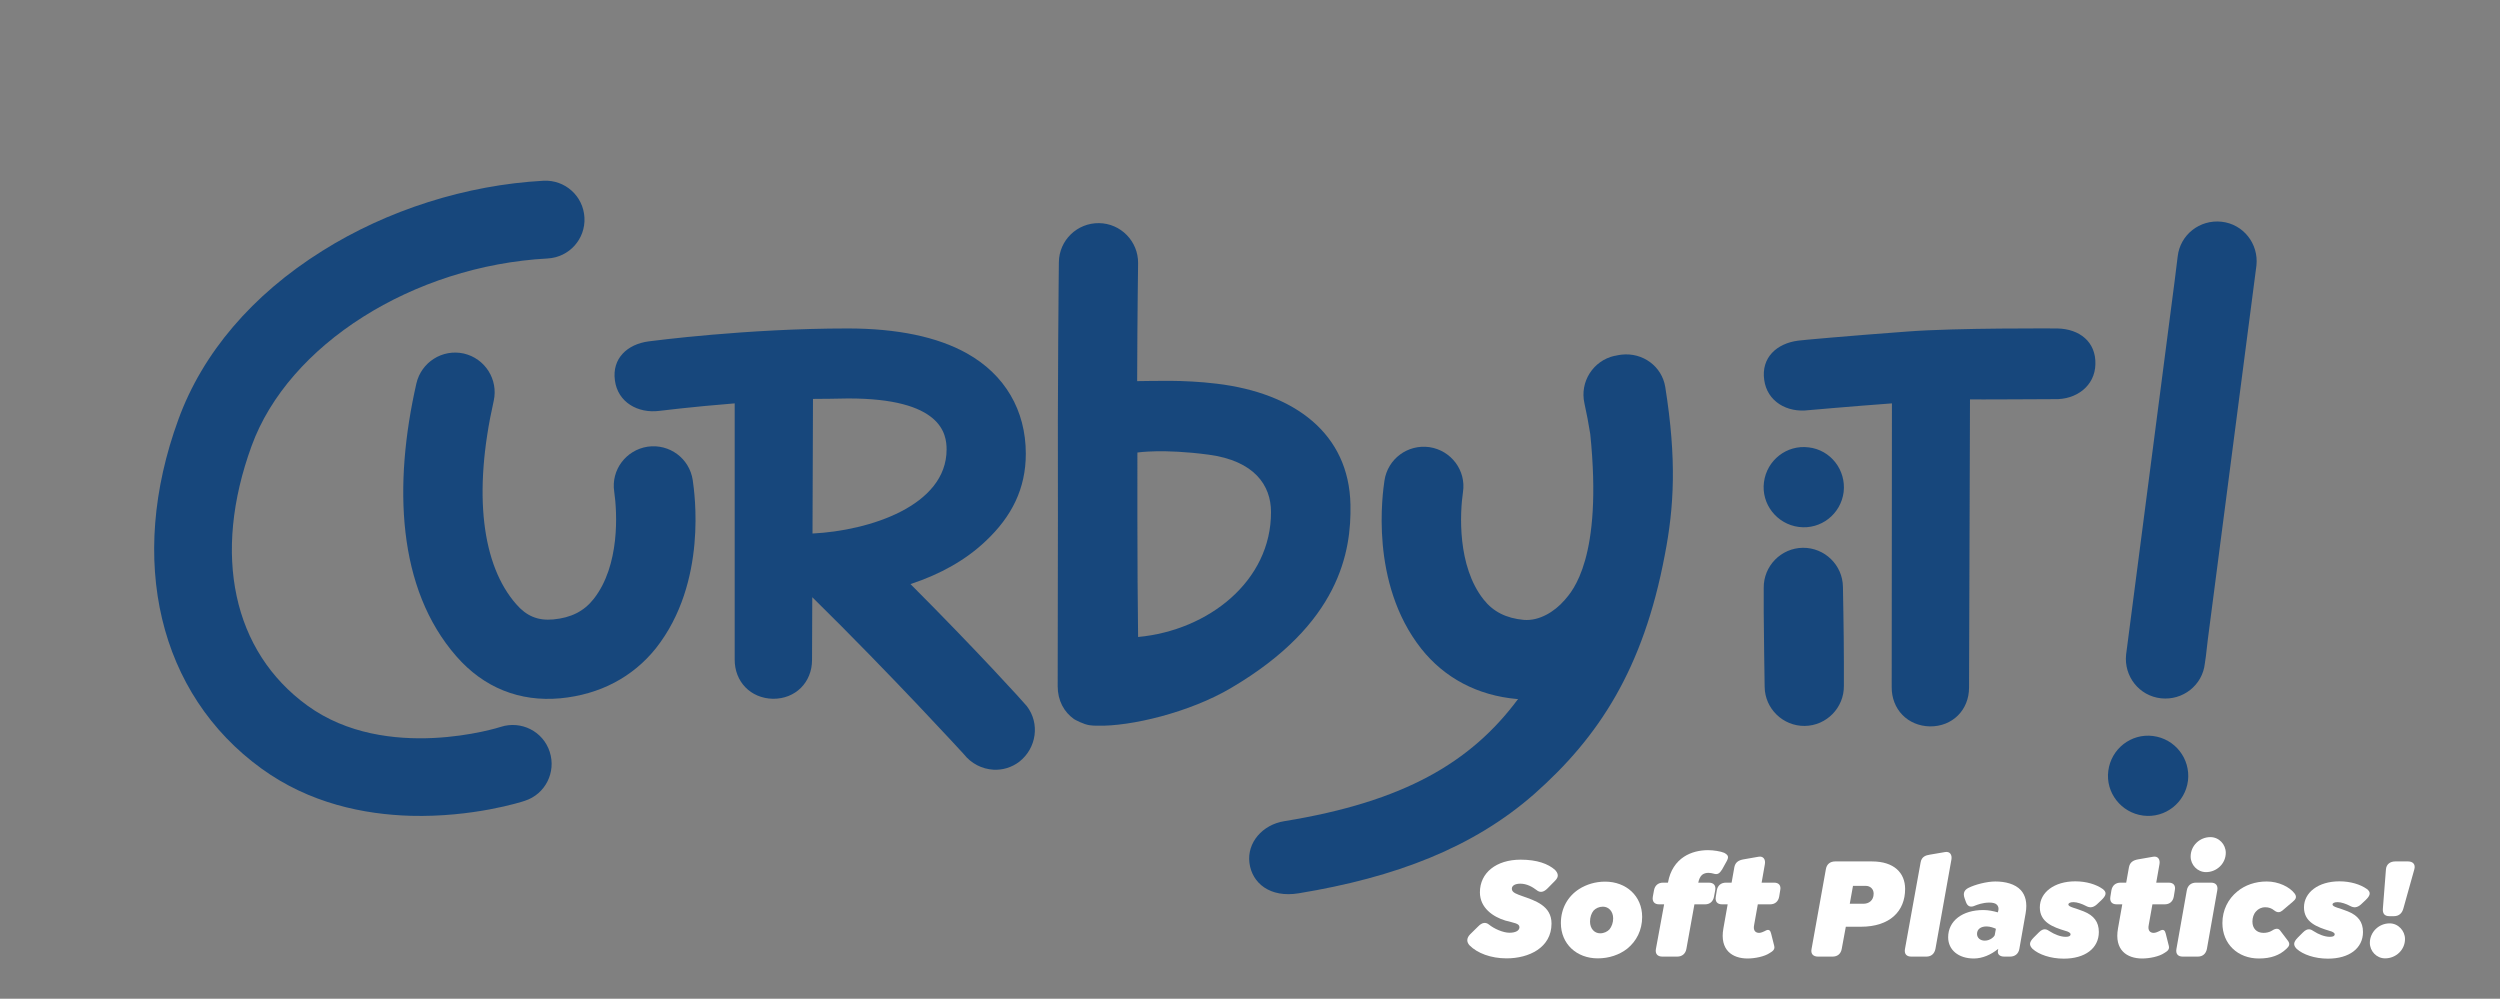 <?xml version="1.0" encoding="UTF-8"?> <svg xmlns="http://www.w3.org/2000/svg" xmlns:xlink="http://www.w3.org/1999/xlink" width="776" zoomAndPan="magnify" viewBox="0 0 582 232.5" height="310" preserveAspectRatio="xMidYMid meet" version="1.0"><rect x="0" y="0" width="582" height="232.5" fill="#808080" stroke="none"/><defs><g></g></defs><path fill="#17477c" d="M 130.438 162.566 C 120.941 163.438 112.594 160.062 106.262 152.812 C 92.402 137.008 91.586 112.812 96.934 89.273 C 98.078 84.312 102.988 81.207 107.953 82.297 C 112.922 83.441 116.031 88.348 114.941 93.305 C 110.027 115.047 112.266 131.668 120.18 140.66 C 122.578 143.441 125.254 144.531 128.801 144.203 C 132.945 143.82 135.949 142.297 138.188 139.461 C 144.352 131.668 143.695 119.297 142.988 114.449 C 142.223 109.434 145.715 104.75 150.793 103.984 C 155.867 103.277 160.504 106.711 161.27 111.777 C 161.648 114.504 164.816 135.539 152.699 150.906 C 147.297 157.664 139.605 161.695 130.438 162.566 " fill-opacity="1" fill-rule="nonzero"></path><path fill="#17477c" d="M 387.672 90.09 C 386.91 85.348 382.488 81.969 377.414 82.57 C 376.922 82.625 376.434 82.734 375.941 82.844 C 375.887 82.844 375.887 82.844 375.832 82.844 C 370.867 83.984 367.758 88.891 368.848 93.852 C 369.395 96.301 369.828 98.699 370.211 101.043 C 373.16 129.926 366.062 137.609 364.262 139.68 C 361.863 142.457 358.316 144.586 354.77 144.312 C 350.621 143.93 347.621 142.406 345.383 139.57 C 339.215 131.777 339.871 119.406 340.582 114.559 C 341.344 109.543 337.852 104.859 332.777 104.094 C 327.703 103.387 323.062 106.82 322.301 111.887 C 321.918 114.613 318.754 135.648 330.867 151.016 C 336.27 157.828 343.965 161.914 353.133 162.73 C 353.242 162.73 353.297 162.73 353.406 162.73 C 342.438 177.5 326.828 186.652 298.945 191.176 C 293.926 191.996 290.27 196.137 290.867 200.879 C 291.469 205.617 295.672 209.051 302.328 207.961 C 324.863 204.254 342.98 197.336 357.223 184.801 C 372.121 171.613 382.543 155.863 387.562 129.215 C 389.746 117.992 390.348 106.93 387.672 90.09 " fill-opacity="1" fill-rule="nonzero"></path><path fill="#17477c" d="M 239.027 164.367 C 238.484 163.656 227.516 151.559 211.961 135.973 C 218.949 133.684 224.895 130.309 229.426 126 C 235.59 120.227 238.809 113.688 238.809 105.621 C 238.809 95.539 233.953 87.203 225.059 82.242 C 218.238 78.43 208.906 76.465 197.34 76.465 C 173.82 76.465 151.992 79.355 151.062 79.465 C 145.988 80.117 142.441 83.496 143.152 88.562 C 143.805 93.633 148.5 96.301 153.52 95.648 C 153.629 95.648 160.777 94.723 171.035 93.906 L 171.035 153.469 C 170.98 158.699 174.746 162.566 179.93 162.676 C 185.168 162.73 189.043 158.863 189.043 153.629 L 189.098 139.027 C 207.816 157.445 224.188 175.375 224.352 175.539 C 226.098 177.77 228.605 179.023 231.281 179.188 C 233.352 179.297 235.48 178.699 237.281 177.336 C 241.32 174.176 242.141 168.398 239.027 164.367 M 197.34 92.762 C 219.328 92.707 220.367 101.098 220.367 104.641 C 220.367 117.773 202.359 123.551 189.152 124.203 L 189.262 92.867 C 191.938 92.867 194.609 92.812 197.34 92.762 " fill-opacity="1" fill-rule="nonzero"></path><path fill="#17477c" d="M 314.387 117.5 C 314.059 100.879 301.348 91.508 283.285 89.328 C 275.262 88.348 268.496 88.727 264.73 88.727 C 264.785 71.887 264.949 61.535 264.949 61.262 C 265.004 56.195 260.91 51.996 255.836 51.945 C 250.762 51.891 246.559 55.922 246.504 61.043 C 246.504 61.426 246.176 87.965 246.285 120.715 L 246.23 159.789 C 246.23 163.059 247.703 165.781 250.051 167.418 C 250.215 167.527 252.289 168.672 253.707 168.836 C 254.145 168.891 254.637 168.941 255.125 168.941 C 255.234 168.941 255.344 168.941 255.453 168.941 C 263.094 169.16 276.953 165.891 286.668 160.113 C 311.934 145.238 314.605 128.344 314.387 117.5 M 264.949 148.289 C 264.73 133.414 264.785 105.348 264.785 105.348 C 264.785 105.348 270.68 104.422 281.32 105.84 C 292.016 107.254 295.891 112.977 295.891 119.191 C 295.945 135.266 281.32 146.766 264.949 148.289 " fill-opacity="1" fill-rule="nonzero"></path><path fill="#17477c" d="M 478.965 76.465 C 478.641 76.465 455.559 76.301 444.098 77.176 C 430.781 78.156 419.215 79.191 418.613 79.301 C 413.539 79.953 409.992 83.332 410.703 88.398 C 411.355 93.469 416.051 96.137 421.07 95.484 C 421.18 95.484 430.129 94.668 440.441 93.906 L 440.387 159.898 C 440.332 165.129 444.098 168.996 449.281 169.105 C 454.52 169.16 458.395 165.293 458.395 160.062 L 458.613 92.977 C 458.723 93.031 478.094 92.922 478.258 92.922 C 483.332 93.086 487.699 89.871 487.809 84.805 C 487.969 79.57 484.098 76.574 478.965 76.465 " fill-opacity="1" fill-rule="nonzero"></path><path fill="#17477c" d="M 429.254 153.902 C 429.254 147.418 429.035 137.008 429.035 136.629 C 428.98 131.559 424.781 127.473 419.707 127.527 C 414.629 127.582 410.539 131.777 410.594 136.848 C 410.594 136.902 410.594 139.242 410.594 142.621 C 410.594 146.602 410.812 159.516 410.812 159.898 C 410.863 164.965 415.066 169.051 420.141 168.996 C 425.215 168.941 429.309 164.746 429.254 159.68 C 429.254 159.57 429.254 157.281 429.254 153.902 Z M 429.254 153.902 " fill-opacity="1" fill-rule="nonzero"></path><path fill="#17477c" d="M 514 148.727 C 518.094 117.172 525.242 62.133 525.297 61.809 C 525.84 56.738 522.238 52.16 517.164 51.617 C 512.09 51.07 507.508 54.668 506.961 59.734 C 506.961 59.789 506.688 62.078 506.25 65.457 C 502.16 97.012 495.012 152.051 494.957 152.375 C 494.41 157.445 498.012 162.023 503.086 162.566 C 508.16 163.113 512.746 159.516 513.289 154.449 C 513.344 154.395 513.617 152.105 514 148.727 Z M 514 148.727 " fill-opacity="1" fill-rule="nonzero"></path><path fill="#17477c" d="M 95.621 189.922 C 84.707 189.598 72.047 187.035 60.863 178.914 C 36.961 161.586 29.539 130.414 41.543 97.609 C 47.164 82.188 58.734 68.617 74.996 58.43 C 90.164 48.891 108.5 43.062 126.508 42.078 C 131.527 41.809 135.785 45.621 136.059 50.637 C 136.332 55.648 132.512 59.898 127.492 60.172 C 96.168 61.863 67.137 80.227 58.57 103.824 C 49.348 129.109 54.203 151.668 71.559 164.258 C 90 177.664 116.305 169.324 116.578 169.215 C 121.324 167.691 126.453 170.25 127.98 175.047 C 129.508 179.789 126.945 184.91 122.145 186.438 C 121.379 186.707 110.027 190.305 95.621 189.922 " fill-opacity="1" fill-rule="nonzero"></path><path fill="#17477c" d="M 509.363 181.75 C 508.707 186.871 504.066 190.523 498.938 189.871 C 493.809 189.215 490.152 184.527 490.809 179.461 C 491.465 174.34 496.102 170.688 501.23 171.34 C 506.359 171.996 509.961 176.629 509.363 181.75 " fill-opacity="1" fill-rule="nonzero"></path><path fill="#17477c" d="M 429.199 114.559 C 428.547 119.68 423.906 123.332 418.777 122.676 C 413.648 122.023 409.992 117.336 410.648 112.27 C 411.301 107.145 415.941 103.496 421.07 104.148 C 426.199 104.75 429.801 109.434 429.199 114.559 " fill-opacity="1" fill-rule="nonzero"></path><g fill="#ffffff" fill-opacity="1"><g transform="translate(340.092, 222.697)"><g><path d="M 10.637 0.41 C 15.852 0.41 21.102 -2.078 21.102 -7.703 C 21.102 -11.828 17.316 -13.023 14.316 -14.078 C 13.125 -14.523 11.863 -14.863 11.863 -15.785 C 11.863 -16.637 12.816 -16.977 13.84 -16.977 C 15.375 -16.977 16.703 -16.191 17.59 -15.512 C 18.406 -14.828 19.227 -14.93 20.18 -15.887 L 21.953 -17.691 C 22.84 -18.578 22.703 -19.363 21.887 -20.215 C 20.316 -21.578 17.793 -22.566 13.91 -22.566 C 8.25 -22.566 4.43 -19.531 4.43 -14.965 C 4.43 -11.316 7.535 -9.238 10.363 -8.387 C 12.34 -7.84 13.637 -7.738 13.637 -6.852 C 13.637 -6.035 12.715 -5.555 11.316 -5.555 C 9.785 -5.555 7.703 -6.512 6.578 -7.43 C 5.797 -8.078 4.941 -7.977 4.023 -7.023 L 2.148 -5.18 C 1.262 -4.262 1.328 -3.34 2.047 -2.59 C 3.816 -0.816 6.953 0.41 10.637 0.41 Z M 10.637 0.41 "></path></g></g></g><g fill="#ffffff" fill-opacity="1"><g transform="translate(361.021, 222.697)"><g><path d="M 10.941 0.41 C 13.566 0.41 15.953 -0.41 17.793 -1.84 C 19.941 -3.578 21.273 -6.137 21.273 -9.238 C 21.273 -14.113 17.555 -17.453 12.648 -17.453 C 10.398 -17.453 8.285 -16.805 6.578 -15.715 C 3.988 -14.043 2.352 -11.25 2.352 -7.805 C 2.352 -2.934 6.035 0.41 10.941 0.41 Z M 11.488 -5.422 C 10.16 -5.422 9.137 -6.512 9.137 -8.148 C 9.137 -9.172 9.441 -10.055 9.953 -10.703 C 10.465 -11.25 11.25 -11.625 12.137 -11.625 C 13.465 -11.625 14.523 -10.535 14.523 -8.898 C 14.523 -7.875 14.18 -6.988 13.668 -6.34 C 13.16 -5.797 12.375 -5.422 11.488 -5.422 Z M 11.488 -5.422 "></path></g></g></g><g fill="#ffffff" fill-opacity="1"><g transform="translate(381.61, 222.697)"><g><path d="M 19.773 -24.168 C 18.953 -24.512 17.285 -24.781 16.023 -24.781 C 14.113 -24.781 12.102 -24.34 10.43 -23.25 C 8.59 -22.055 7.191 -20.043 6.715 -17.316 L 6.68 -17.215 L 5.523 -17.215 C 4.43 -17.215 3.648 -16.566 3.441 -15.441 L 3.172 -13.977 C 2.965 -12.816 3.547 -12.168 4.637 -12.168 L 5.797 -12.168 L 3.887 -1.773 C 3.68 -0.648 4.262 0 5.387 0 L 8.863 0 C 9.953 0 10.773 -0.648 10.977 -1.773 L 12.852 -12.168 L 15.34 -12.168 C 16.43 -12.168 17.215 -12.816 17.418 -13.977 L 17.691 -15.441 C 17.898 -16.566 17.316 -17.215 16.227 -17.215 L 13.738 -17.215 L 13.773 -17.316 C 13.91 -18 14.18 -18.613 14.625 -19.023 C 15.035 -19.363 15.578 -19.5 16.125 -19.5 C 16.535 -19.5 16.977 -19.398 17.25 -19.328 C 18.305 -18.988 18.715 -19.398 19.293 -20.281 L 20.352 -22.191 C 20.863 -23.148 20.828 -23.59 19.773 -24.168 Z M 19.773 -24.168 "></path></g></g></g><g fill="#ffffff" fill-opacity="1"><g transform="translate(396.778, 222.697)"><g><path d="M 16.262 -17.215 L 13.328 -17.215 L 14.078 -21.477 C 14.285 -22.566 13.773 -23.453 12.613 -23.25 L 9.102 -22.637 C 7.941 -22.43 7.227 -21.953 6.988 -20.863 L 6.34 -17.215 L 5.012 -17.215 C 3.887 -17.215 3.102 -16.566 2.898 -15.441 L 2.66 -13.977 C 2.453 -12.816 3 -12.168 4.125 -12.168 L 5.422 -12.168 L 4.43 -6.578 C 3.512 -1.5 6.547 0.441 10.055 0.441 C 11.727 0.441 14.012 0 15.238 -0.852 C 15.785 -1.191 16.5 -1.602 16.262 -2.488 L 15.543 -5.352 C 15.375 -6.066 15.035 -6.547 14.043 -5.93 C 13.738 -5.762 13.125 -5.523 12.75 -5.523 C 11.965 -5.523 11.285 -6 11.59 -7.398 L 12.441 -12.168 L 15.305 -12.168 C 16.43 -12.168 17.215 -12.816 17.418 -13.977 L 17.656 -15.441 C 17.898 -16.566 17.316 -17.215 16.262 -17.215 Z M 16.262 -17.215 "></path></g></g></g><g fill="#ffffff" fill-opacity="1"><g transform="translate(412.867, 222.697)"><g></g></g></g><g fill="#ffffff" fill-opacity="1"><g transform="translate(419.446, 222.697)"><g><path d="M 3.785 0 L 7.191 0 C 8.316 0 9.102 -0.648 9.305 -1.773 L 10.262 -6.953 L 13.773 -6.953 C 20.523 -6.953 24.066 -10.566 24.066 -15.75 C 24.066 -19.5 21.477 -22.156 16.363 -22.156 L 7.773 -22.156 C 6.613 -22.156 5.828 -21.512 5.625 -20.387 L 2.285 -1.773 C 2.047 -0.648 2.66 0 3.785 0 Z M 11.18 -12.305 L 11.93 -16.465 L 14.93 -16.465 C 15.887 -16.465 16.738 -15.785 16.738 -14.66 C 16.738 -13.023 15.578 -12.305 14.387 -12.305 Z M 11.18 -12.305 "></path></g></g></g><g fill="#ffffff" fill-opacity="1"><g transform="translate(441.5, 222.697)"><g><path d="M 3.441 0 L 6.953 0 C 8.078 0 8.828 -0.648 9.066 -1.773 L 12.785 -22.566 C 12.988 -23.656 12.477 -24.543 11.316 -24.34 L 7.738 -23.727 C 6.887 -23.59 5.863 -23.316 5.625 -21.953 L 1.977 -1.773 C 1.773 -0.648 2.316 0 3.441 0 Z M 3.441 0 "></path></g></g></g><g fill="#ffffff" fill-opacity="1"><g transform="translate(451.965, 222.697)"><g><path d="M 18.512 -15.441 C 17.148 -16.941 14.828 -17.488 12.543 -17.488 C 10.602 -17.488 7.805 -16.773 6.273 -15.988 C 5.422 -15.543 4.941 -14.863 5.387 -13.602 L 5.727 -12.648 C 6.137 -11.555 6.922 -11.453 7.805 -11.863 C 8.352 -12.066 9.578 -12.578 11.18 -12.578 C 11.965 -12.578 12.613 -12.41 12.918 -12.066 C 13.227 -11.762 13.398 -11.25 13.227 -10.637 L 13.125 -10.297 C 12.066 -10.602 10.941 -10.84 9.75 -10.84 C 4.875 -10.84 1.566 -8.316 1.566 -4.5 C 1.566 -1.566 3.953 0.441 7.535 0.441 C 9.547 0.441 11.555 -0.441 13.227 -1.809 L 13.16 -1.398 C 12.988 -0.578 13.535 0 14.625 0 L 15.988 0 C 17.113 0 17.93 -0.648 18.137 -1.773 L 19.602 -10.09 C 20.043 -12.578 19.531 -14.285 18.512 -15.441 Z M 12.41 -5.012 C 12.34 -4.703 11.418 -3.715 10.09 -3.715 C 9 -3.715 8.285 -4.398 8.285 -5.285 C 8.285 -6.41 9.203 -7.023 10.5 -7.023 C 11.352 -7.023 12.238 -6.68 12.68 -6.477 Z M 12.41 -5.012 "></path></g></g></g><g fill="#ffffff" fill-opacity="1"><g transform="translate(471.36, 222.697)"><g><path d="M 9.102 0.477 C 14.012 0.477 17.25 -1.91 17.25 -5.727 C 17.25 -8.078 16.09 -9.578 13.703 -10.535 C 11.828 -11.316 10.16 -11.523 10.16 -12.137 C 10.16 -12.441 10.566 -12.68 11.352 -12.68 C 12.168 -12.68 13.363 -12.273 14.25 -11.793 C 15.066 -11.352 15.852 -11.316 16.773 -12.137 L 17.863 -13.16 C 18.953 -14.215 19.191 -14.965 18.137 -15.75 C 16.637 -16.805 14.352 -17.523 11.762 -17.523 C 6.852 -17.523 3.512 -14.93 3.512 -11.453 C 3.512 -7.977 6.613 -6.852 9.441 -6 C 10.125 -5.828 10.668 -5.555 10.668 -5.18 C 10.668 -4.875 10.398 -4.602 9.547 -4.602 C 8.316 -4.602 6.852 -5.215 5.863 -5.863 C 5.113 -6.375 4.398 -6.75 3.273 -5.625 L 2.047 -4.398 C 1.023 -3.34 0.988 -2.66 1.809 -1.809 C 3.273 -0.477 6 0.477 9.102 0.477 Z M 9.102 0.477 "></path></g></g></g><g fill="#ffffff" fill-opacity="1"><g transform="translate(488.642, 222.697)"><g><path d="M 16.262 -17.215 L 13.328 -17.215 L 14.078 -21.477 C 14.285 -22.566 13.773 -23.453 12.613 -23.25 L 9.102 -22.637 C 7.941 -22.43 7.227 -21.953 6.988 -20.863 L 6.34 -17.215 L 5.012 -17.215 C 3.887 -17.215 3.102 -16.566 2.898 -15.441 L 2.66 -13.977 C 2.453 -12.816 3 -12.168 4.125 -12.168 L 5.422 -12.168 L 4.43 -6.578 C 3.512 -1.5 6.547 0.441 10.055 0.441 C 11.727 0.441 14.012 0 15.238 -0.852 C 15.785 -1.191 16.5 -1.602 16.262 -2.488 L 15.543 -5.352 C 15.375 -6.066 15.035 -6.547 14.043 -5.93 C 13.738 -5.762 13.125 -5.523 12.75 -5.523 C 11.965 -5.523 11.285 -6 11.59 -7.398 L 12.441 -12.168 L 15.305 -12.168 C 16.43 -12.168 17.215 -12.816 17.418 -13.977 L 17.656 -15.441 C 17.898 -16.566 17.316 -17.215 16.262 -17.215 Z M 16.262 -17.215 "></path></g></g></g><g fill="#ffffff" fill-opacity="1"><g transform="translate(504.731, 222.697)"><g><path d="M 8.828 -19.668 C 11.316 -19.668 13.43 -21.648 13.43 -24.168 C 13.43 -26.113 11.863 -27.816 9.852 -27.816 C 7.363 -27.816 5.25 -25.84 5.25 -23.281 C 5.25 -21.375 6.816 -19.668 8.828 -19.668 Z M 3.41 0 L 6.922 0 C 8.047 0 8.797 -0.648 9.035 -1.773 L 11.453 -15.441 C 11.66 -16.566 11.078 -17.215 10.023 -17.215 L 6.477 -17.215 C 5.387 -17.215 4.566 -16.566 4.363 -15.441 L 1.941 -1.773 C 1.738 -0.648 2.285 0 3.41 0 Z M 3.41 0 "></path></g></g></g><g fill="#ffffff" fill-opacity="1"><g transform="translate(515.059, 222.697)"><g><path d="M 10.805 0.441 C 13.637 0.441 15.648 -0.309 17.25 -1.84 C 17.863 -2.422 18.168 -2.934 17.523 -3.75 L 15.816 -6 C 15.441 -6.547 14.863 -6.715 13.84 -6.035 C 13.262 -5.66 12.477 -5.523 11.898 -5.523 C 10.262 -5.523 9.305 -6.578 9.305 -8.148 C 9.305 -9.035 9.578 -9.922 10.16 -10.535 C 10.668 -11.113 11.387 -11.488 12.305 -11.488 C 13.09 -11.488 13.773 -11.25 14.352 -10.773 C 15.168 -10.125 15.75 -10.297 16.262 -10.703 L 18.715 -12.785 C 19.43 -13.363 19.703 -13.91 19.125 -14.691 C 17.965 -16.227 15.375 -17.488 12.648 -17.488 C 9.953 -17.488 7.566 -16.637 5.797 -15.168 C 3.648 -13.43 2.316 -10.84 2.316 -7.805 C 2.316 -2.934 5.898 0.441 10.805 0.441 Z M 10.805 0.441 "></path></g></g></g><g fill="#ffffff" fill-opacity="1"><g transform="translate(532.853, 222.697)"><g><path d="M 9.102 0.477 C 14.012 0.477 17.25 -1.91 17.25 -5.727 C 17.25 -8.078 16.09 -9.578 13.703 -10.535 C 11.828 -11.316 10.16 -11.523 10.16 -12.137 C 10.16 -12.441 10.566 -12.68 11.352 -12.68 C 12.168 -12.68 13.363 -12.273 14.25 -11.793 C 15.066 -11.352 15.852 -11.316 16.773 -12.137 L 17.863 -13.16 C 18.953 -14.215 19.191 -14.965 18.137 -15.75 C 16.637 -16.805 14.352 -17.523 11.762 -17.523 C 6.852 -17.523 3.512 -14.93 3.512 -11.453 C 3.512 -7.977 6.613 -6.852 9.441 -6 C 10.125 -5.828 10.668 -5.555 10.668 -5.18 C 10.668 -4.875 10.398 -4.602 9.547 -4.602 C 8.316 -4.602 6.852 -5.215 5.863 -5.863 C 5.113 -6.375 4.398 -6.75 3.273 -5.625 L 2.047 -4.398 C 1.023 -3.34 0.988 -2.66 1.809 -1.809 C 3.273 -0.477 6 0.477 9.102 0.477 Z M 9.102 0.477 "></path></g></g></g><g fill="#ffffff" fill-opacity="1"><g transform="translate(550.135, 222.697)"><g><path d="M 10.465 -22.156 L 7.465 -22.156 C 6.305 -22.156 5.422 -21.512 5.316 -20.352 L 4.602 -11.215 C 4.5 -10.055 4.941 -9.41 6.137 -9.41 L 7.16 -9.41 C 8.316 -9.41 9.066 -10.055 9.375 -11.215 L 11.93 -20.352 C 12.238 -21.512 11.555 -22.156 10.465 -22.156 Z M 5.113 0.41 C 7.637 0.41 9.75 -1.566 9.75 -4.09 C 9.75 -6 8.18 -7.738 6.172 -7.738 C 3.68 -7.738 1.566 -5.727 1.566 -3.203 C 1.566 -1.262 3.137 0.41 5.113 0.41 Z M 5.113 0.41 "></path></g></g></g><g fill="#ffffff" fill-opacity="1"><g transform="translate(560.084, 222.697)"><g></g></g></g></svg> 